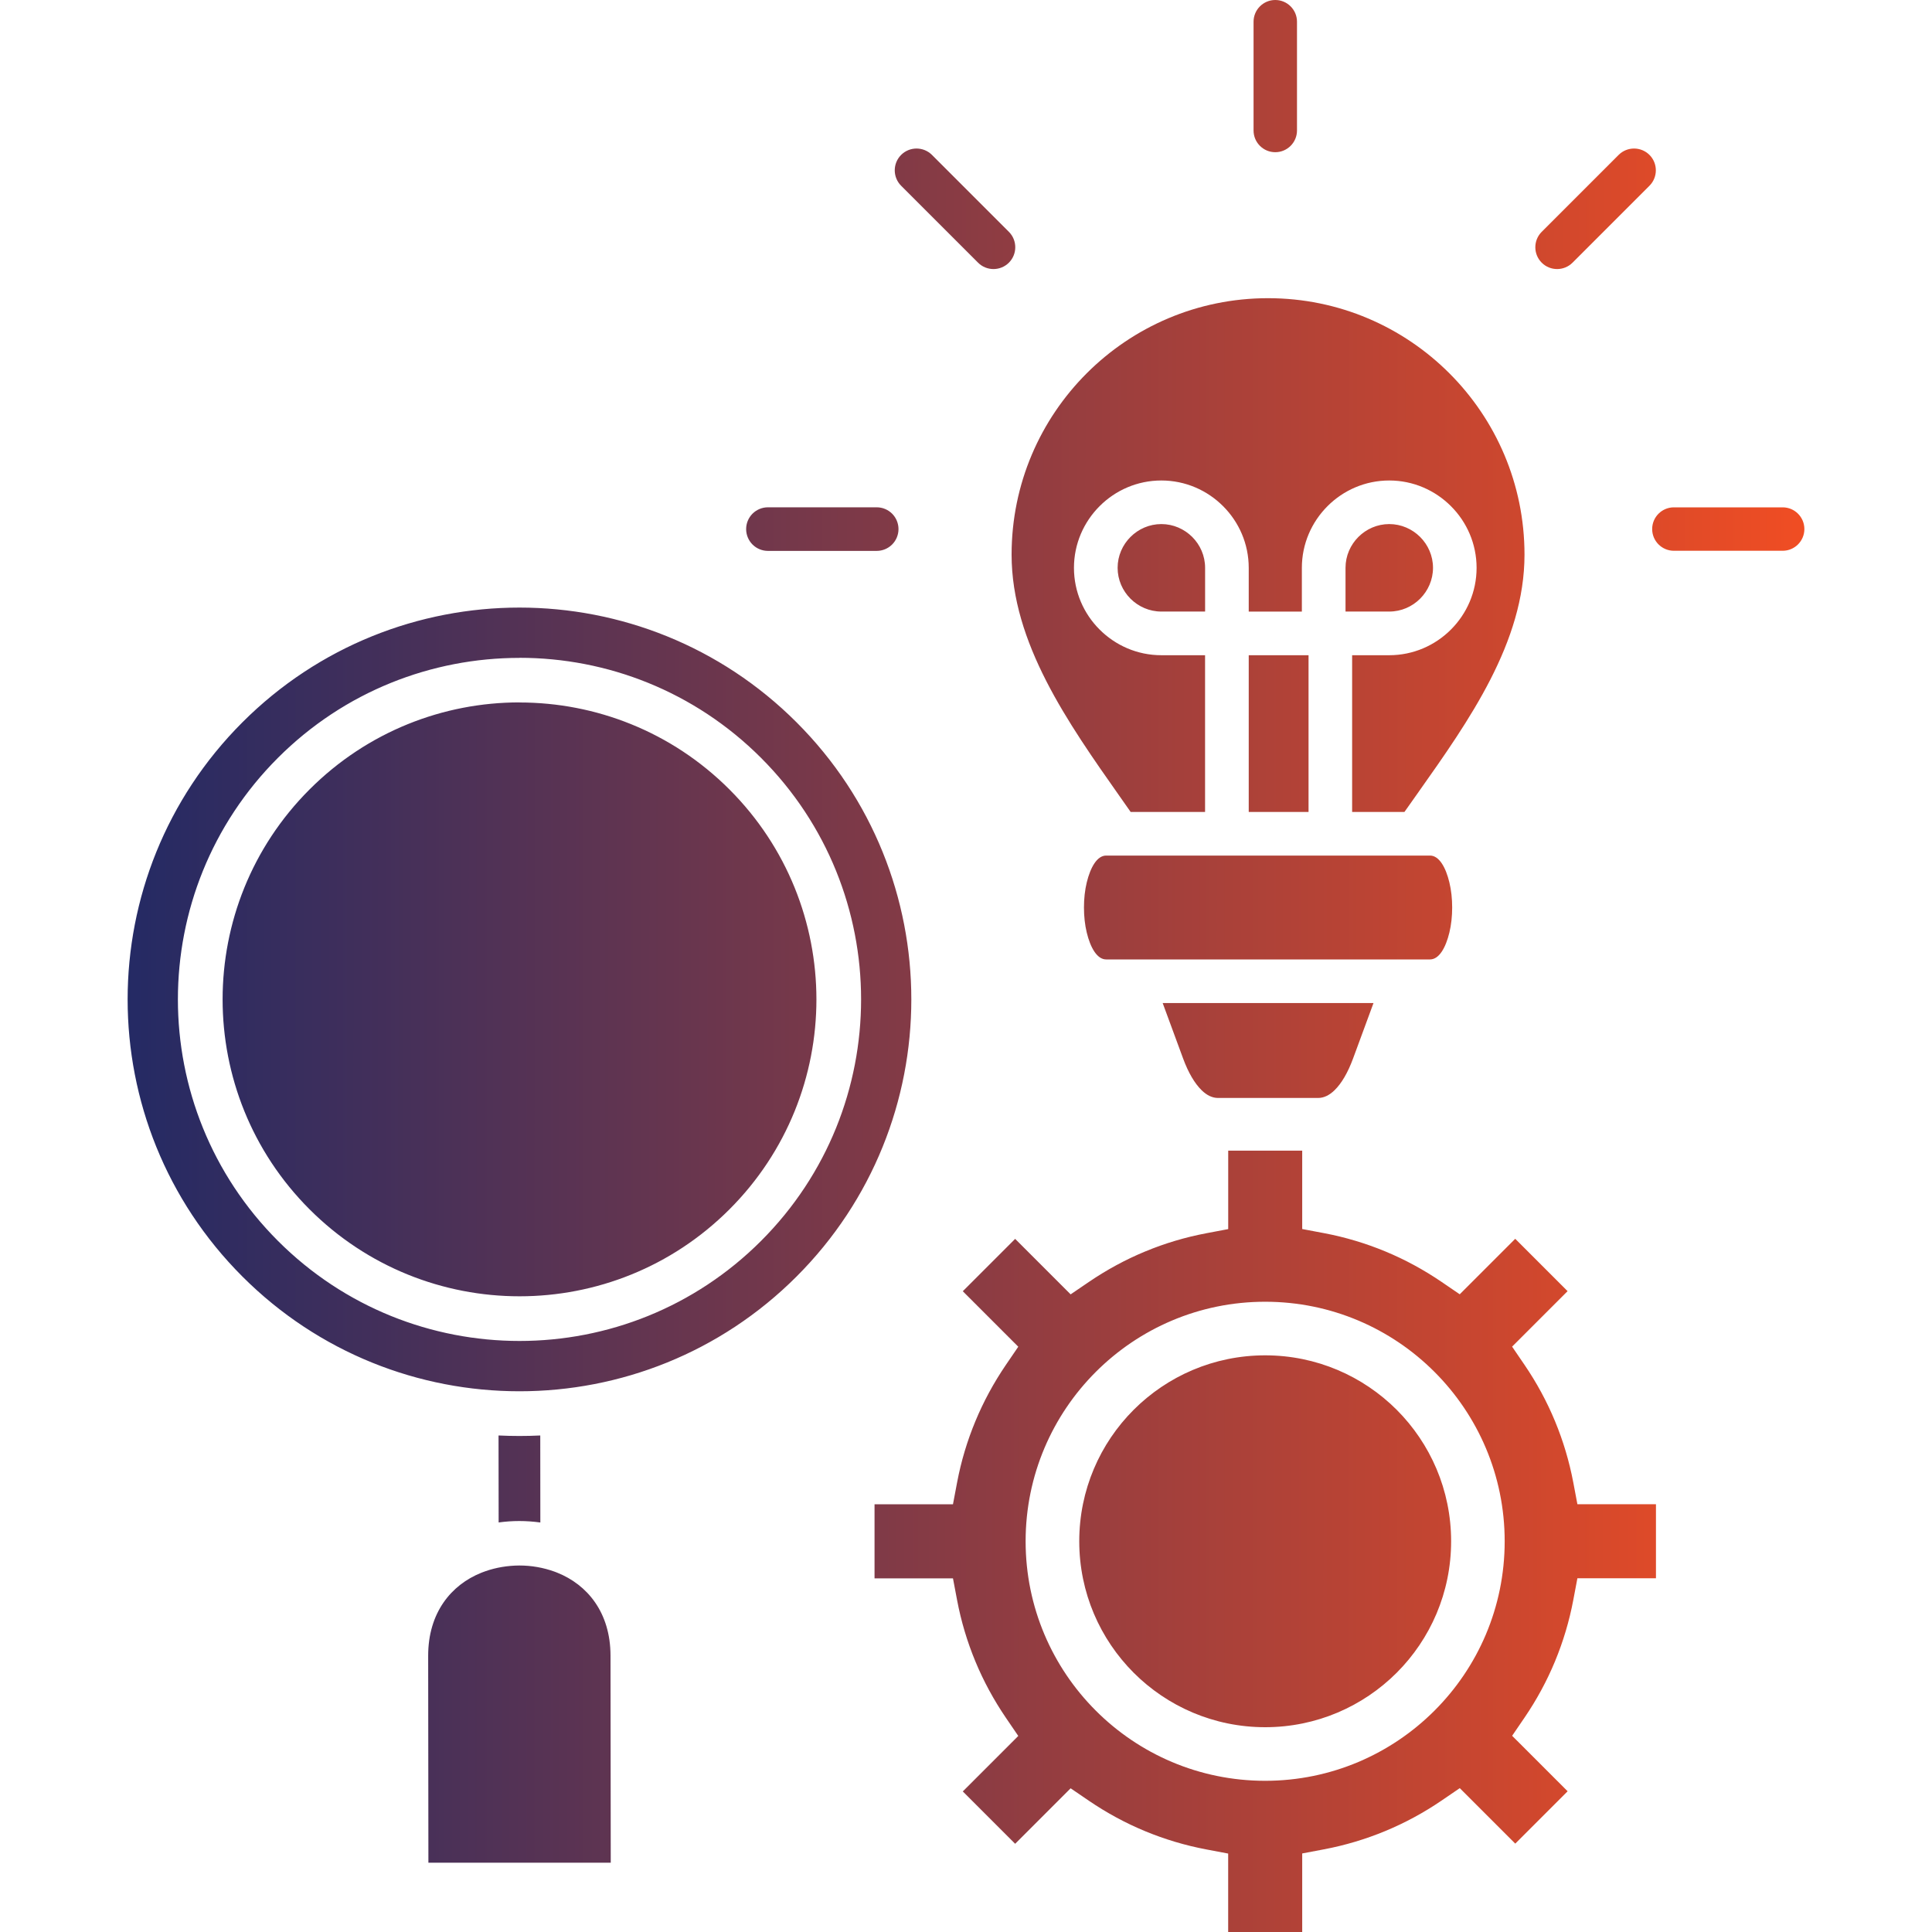 <?xml version="1.0" encoding="UTF-8"?>
<svg xmlns="http://www.w3.org/2000/svg" width="100" height="100" viewBox="0 0 100 100" fill="none">
  <g clip-path="url(#clip0_907_67)">
    <path fill-rule="evenodd" clip-rule="evenodd" d="M25.132 81.324C25.084 81.346 25.032 81.364 24.98 81.38L24.902 81.41C23.362 82.032 22.158 83.464 22.162 85.712L22.174 96.412H31.612L31.6 85.698C31.598 83.452 30.39 82.022 28.848 81.404L28.74 81.362L28.714 81.352C28.125 81.138 27.503 81.029 26.876 81.03C26.282 81.034 25.688 81.13 25.132 81.324ZM39.39 39.226C42.842 42.678 44.57 47.204 44.57 51.728C44.57 56.252 42.844 60.778 39.392 64.23C35.94 67.682 31.414 69.408 26.89 69.408C22.366 69.408 17.84 67.682 14.388 64.23C10.936 60.778 9.208 56.252 9.208 51.728C9.208 47.204 10.934 42.678 14.386 39.226C17.836 35.776 22.36 34.052 26.888 34.052V34.048C31.414 34.048 35.938 35.774 39.39 39.226ZM37.756 40.862C34.756 37.862 30.822 36.36 26.888 36.36V36.356C22.958 36.356 19.024 37.858 16.022 40.862C13.022 43.862 11.522 47.796 11.522 51.728C11.522 55.662 13.022 59.594 16.022 62.594C19.022 65.594 22.956 67.096 26.89 67.096C30.824 67.096 34.756 65.596 37.756 62.596C40.756 59.596 42.258 55.662 42.258 51.728C42.256 47.796 40.756 43.864 37.756 40.862ZM27.964 74.3C27.606 74.318 27.248 74.326 26.888 74.326C26.526 74.326 26.166 74.318 25.804 74.3L25.81 78.802C26.162 78.754 26.518 78.728 26.872 78.728C27.238 78.728 27.606 78.754 27.968 78.804L27.964 74.3ZM41.23 37.388C37.27 33.428 32.078 31.448 26.888 31.448C21.698 31.448 16.506 33.428 12.546 37.388C8.586 41.348 6.606 46.54 6.606 51.73C6.606 56.92 8.586 62.112 12.546 66.072C16.506 70.032 21.698 72.012 26.888 72.012C32.078 72.012 37.27 70.032 41.23 66.072C45.19 62.112 47.17 56.92 47.17 51.73C47.17 46.54 45.19 41.348 41.23 37.388ZM56.718 71.01C58.962 68.766 62.062 67.378 65.484 67.378C68.908 67.378 72.008 68.766 74.25 71.01C76.494 73.254 77.882 76.354 77.882 79.776C77.882 83.2 76.494 86.3 74.25 88.542C72.006 90.786 68.906 92.174 65.484 92.174C62.06 92.174 58.96 90.786 56.718 88.542C54.474 86.298 53.086 83.198 53.086 79.776C53.086 76.354 54.474 73.254 56.718 71.01ZM65.486 70.152C62.828 70.152 60.422 71.23 58.68 72.97C56.938 74.712 55.862 77.118 55.862 79.776C55.862 82.434 56.94 84.84 58.68 86.582C60.422 88.324 62.828 89.4 65.486 89.4C68.144 89.4 70.55 88.322 72.292 86.582C74.034 84.84 75.11 82.434 75.11 79.776C75.11 77.118 74.032 74.712 72.292 72.97C70.55 71.23 68.144 70.152 65.486 70.152ZM67.402 59.554V63.614L68.534 63.828C69.634 64.036 70.694 64.356 71.7 64.772C72.72 65.194 73.694 65.724 74.606 66.344L75.556 66.992L78.428 64.12L81.138 66.83L78.266 69.702L78.914 70.652C79.534 71.564 80.064 72.538 80.486 73.558C80.909 74.579 81.226 75.641 81.432 76.726L81.646 77.858H85.712V81.69H81.646L81.432 82.822C81.224 83.922 80.904 84.982 80.488 85.988C80.066 87.008 79.536 87.982 78.916 88.894L78.268 89.844L81.14 92.716L78.43 95.426L75.558 92.554L74.608 93.202C73.696 93.824 72.722 94.351 71.702 94.774C70.681 95.197 69.62 95.514 68.534 95.72L67.402 95.934V100H63.57V95.94L62.438 95.726C61.338 95.518 60.278 95.198 59.272 94.782C58.252 94.36 57.278 93.83 56.366 93.21L55.416 92.562L52.544 95.434L49.834 92.724L52.706 89.852L52.058 88.902C51.438 87.99 50.908 87.016 50.486 85.996C50.063 84.975 49.746 83.913 49.54 82.828L49.326 81.696H45.266V77.86H49.326L49.54 76.728C49.748 75.628 50.068 74.568 50.486 73.562C50.908 72.542 51.438 71.568 52.058 70.656L52.706 69.706L49.834 66.834L52.544 64.124L55.416 66.996L56.368 66.348C57.28 65.728 58.254 65.198 59.274 64.776C60.294 64.353 61.355 64.037 62.44 63.832L63.572 63.618V59.558H67.402V59.554ZM39.748 28.514C39.449 28.514 39.162 28.395 38.95 28.184C38.739 27.972 38.62 27.685 38.62 27.386C38.62 27.087 38.739 26.8 38.95 26.588C39.162 26.377 39.449 26.258 39.748 26.258H45.378C45.677 26.258 45.964 26.377 46.176 26.588C46.387 26.8 46.506 27.087 46.506 27.386C46.506 27.685 46.387 27.972 46.176 28.184C45.964 28.395 45.677 28.514 45.378 28.514H39.748ZM46.642 9.614C46.202 9.174 46.202 8.458 46.642 8.018C47.082 7.578 47.798 7.578 48.238 8.018L52.22 12C52.66 12.44 52.66 13.156 52.22 13.596C51.78 14.036 51.064 14.036 50.624 13.596L46.642 9.614ZM67.73 33.914H64.634V42.026H67.73V33.914ZM64.634 31.656V29.392C64.634 28.148 64.126 27.016 63.306 26.198C62.486 25.378 61.356 24.87 60.11 24.87C58.866 24.87 57.734 25.378 56.916 26.198C56.096 27.018 55.588 28.148 55.588 29.392C55.588 30.636 56.096 31.768 56.916 32.586C57.736 33.406 58.866 33.914 60.11 33.914H62.374V42.026H58.522C58.298 41.706 58.126 41.46 57.952 41.214C55.278 37.414 52.36 33.27 52.36 28.708C52.36 25.042 53.846 21.724 56.248 19.322C58.65 16.92 61.968 15.434 65.634 15.434C69.3 15.434 72.618 16.92 75.02 19.322C77.422 21.724 78.908 25.042 78.908 28.708C78.908 33.24 76.046 37.286 73.388 41.044C73.142 41.392 72.898 41.738 72.694 42.026H69.986V33.914H71.906C73.15 33.914 74.282 33.406 75.1 32.586C75.92 31.766 76.428 30.636 76.428 29.392C76.428 28.148 75.92 27.016 75.1 26.198C74.28 25.378 73.15 24.87 71.906 24.87C70.662 24.87 69.53 25.378 68.712 26.198C67.892 27.018 67.384 28.148 67.384 29.392V31.656H64.634ZM60.112 27.126C59.49 27.126 58.924 27.382 58.514 27.792C58.104 28.202 57.848 28.768 57.848 29.39C57.848 30.012 58.104 30.578 58.514 30.988C58.926 31.398 59.49 31.654 60.112 31.654H62.376V29.39C62.376 28.768 62.12 28.202 61.71 27.792C61.298 27.382 60.732 27.126 60.112 27.126ZM71.908 27.126C71.286 27.126 70.72 27.382 70.31 27.792C69.9 28.202 69.644 28.768 69.644 29.39V31.654H71.908C72.53 31.654 73.096 31.398 73.506 30.988C73.916 30.576 74.172 30.01 74.172 29.39C74.172 28.768 73.916 28.202 73.506 27.792C73.094 27.382 72.528 27.126 71.908 27.126ZM74.018 44.284H57.254C56.784 44.284 56.44 44.894 56.25 45.676C56.154 46.07 56.106 46.516 56.106 46.972C56.106 47.43 56.154 47.874 56.25 48.268C56.438 49.05 56.784 49.66 57.254 49.66H74.018C74.488 49.66 74.832 49.05 75.02 48.268C75.116 47.874 75.164 47.428 75.164 46.972C75.164 46.514 75.116 46.07 75.02 45.676C74.834 44.894 74.488 44.284 74.018 44.284ZM71.092 51.918H60.18L61.236 54.784C61.508 55.524 61.836 56.078 62.198 56.432C62.466 56.694 62.752 56.83 63.042 56.83H68.23C68.52 56.83 68.806 56.692 69.074 56.432C69.438 56.078 69.764 55.522 70.036 54.784L71.092 51.918ZM64.884 1.124C64.884 0.504 65.388 0 66.008 0C66.628 0 67.132 0.504 67.132 1.124V6.754C67.132 7.374 66.628 7.878 66.008 7.878C65.386 7.878 64.884 7.374 64.884 6.754V1.124ZM92.27 26.26C92.892 26.26 93.394 26.764 93.394 27.384C93.394 28.006 92.89 28.508 92.27 28.508H86.64C86.02 28.508 85.516 28.004 85.516 27.384C85.516 26.764 86.02 26.26 86.64 26.26H92.27ZM83.78 8.018C84.22 7.578 84.936 7.578 85.376 8.018C85.816 8.458 85.816 9.174 85.376 9.614L81.394 13.596C80.954 14.036 80.238 14.036 79.798 13.596C79.358 13.156 79.358 12.44 79.798 12L83.78 8.018Z" fill="url(#paint0_linear_907_67)"></path>
  </g>
  <defs>
    <linearGradient id="paint0_linear_907_67" x1="6.606" y1="50" x2="93.394" y2="50.029" gradientUnits="userSpaceOnUse">
      <stop stop-color="#242A64"></stop>
      <stop offset="1" stop-color="#F04D23"></stop>
    </linearGradient>
    <clipPath id="clip0_907_67">
      <rect width="100" height="100" fill="white"></rect>
    </clipPath>
  </defs>
</svg>
